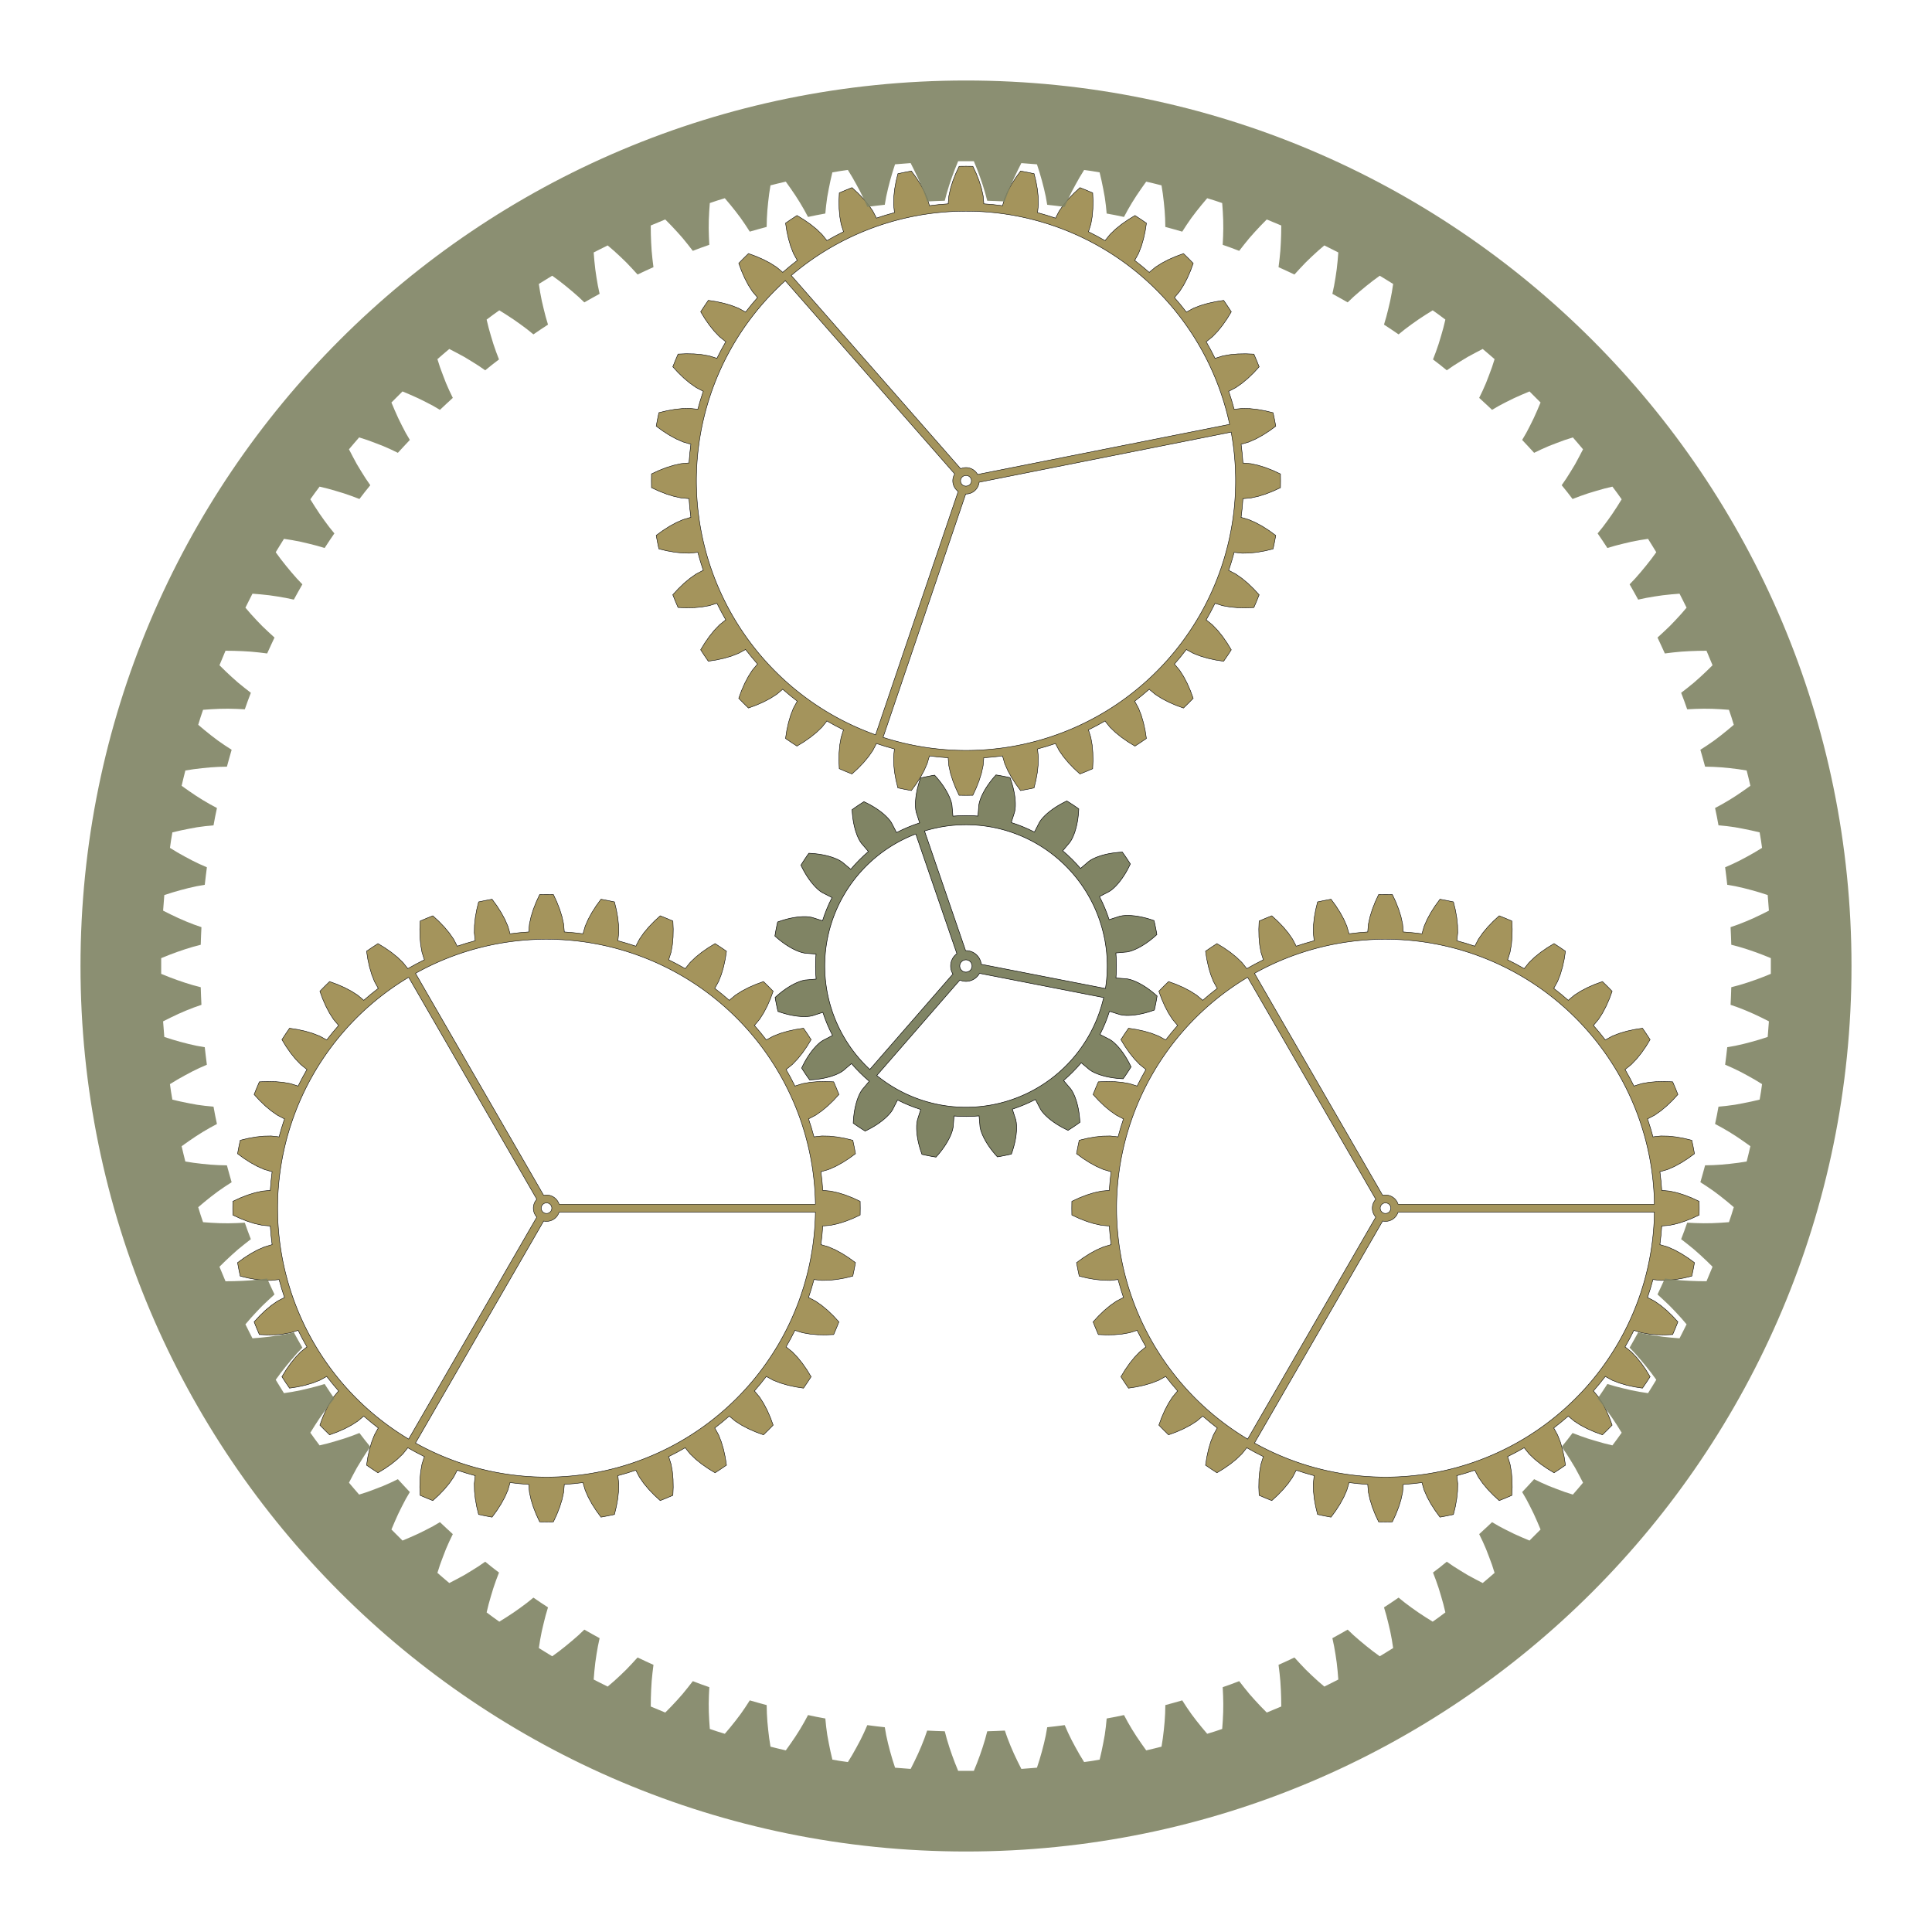 <?xml version="1.0"?>
<svg xmlns="http://www.w3.org/2000/svg" width="600" height="600" viewBox="0 0 600 600">
  <path d="M350.02 303.992l.887.186.879.283.872.35.865.407.858.457.85.503.842.547.834.59.823.629.814.668.802.706-.182 1.096-.203 1.092-.222 1.088-.243 1.084-1.01.352-1.005.314-1 .273-.993.233-.986.19-.977.147-.967.1-.955.052-.94-.003-.92-.068-.893-.161-3.294-1.04-.624 1.842-.7 1.815-.776 1.784-.848 1.75 3.076 1.572.749.511.703.599.672.657.643.707.618.75.593.79.569.828.545.863.52.897.496.929.471.959-.588.942-.605.932-.622.92-.64.909-1.067-.061-1.048-.096-1.029-.13-1.007-.165-.984-.202-.959-.238-.931-.277-.902-.318-.867-.362-.825-.415-.762-.49-2.646-2.222-1.282 1.463-1.341 1.409-1.399 1.351-1.454 1.292 2.24 2.63.497.759.42.822.37.864.324.9.284.929.245.957.209.983.172 1.005.138 1.028.103 1.048.068 1.066-.904.646-.915.629-.927.612-.939.595-.962-.465-.933-.489-.9-.514-.867-.538-.832-.562-.795-.588-.755-.612-.71-.639-.663-.667-.603-.699-.517-.745-1.594-3.065-1.744.862-1.779.788-1.81.713-1.837.638 1.064 3.287.168.89.074.921.011.94-.045.955-.093.967-.14.979-.183.987-.225.995-.266 1.002-.306 1.007-.345 1.012-1.083.25-1.086.232-1.091.21-1.094.19-.712-.797-.674-.809-.635-.819-.595-.829-.554-.838-.51-.847-.462-.854-.413-.863-.357-.869-.29-.877-.192-.886-.3-3.441-1.94.128-1.945.048-1.945-.034-1.942-.114-.275 3.443-.186.888-.283.879-.35.872-.407.865-.457.858-.503.85-.548.842-.589.834-.629.823-.668.814-.706.802-1.096-.182-1.092-.203-1.088-.223-1.084-.242-.353-1.01-.313-1.005-.273-1-.233-.993-.19-.986-.147-.977-.1-.967-.052-.955.003-.94.068-.92.161-.893 1.04-3.294-1.842-.624-1.815-.7-1.784-.776-1.75-.848-1.572 3.076-.511.749-.599.703-.657.672-.707.643-.75.618-.79.593-.828.569-.863.545-.897.52-.929.496-.959.471-.942-.588-.932-.605-.92-.622-.909-.64.061-1.067.096-1.048.13-1.029.165-1.007.201-.984.239-.959.277-.931.318-.902.362-.867.415-.825.49-.762 2.222-2.646-1.463-1.282-1.409-1.341-1.351-1.399-1.292-1.454-2.63 2.24-.759.497-.822.42-.864.37-.9.324-.929.284-.957.245-.983.209-1.005.172-1.028.138-1.048.103-1.066.068-.646-.904-.63-.915-.611-.928-.595-.938.465-.962.489-.933.514-.9.538-.867.562-.832.588-.795.612-.755.639-.71.667-.663.699-.603.745-.517 3.064-1.594-.861-1.744-.788-1.779-.713-1.81-.638-1.837-3.287 1.064-.89.168-.921.074-.94.011-.955-.044-.967-.094-.979-.14-.987-.183-.995-.225-1.002-.266-1.007-.306-1.012-.345-.25-1.082-.232-1.087-.21-1.09-.19-1.095.797-.712.809-.674.819-.635.829-.595.838-.554.847-.51.854-.462.863-.413.869-.356.877-.29.886-.193 3.441-.3-.128-1.94-.048-1.945.034-1.945.114-1.942-3.443-.275-.888-.186-.879-.283-.872-.35-.865-.407-.858-.457-.85-.503-.842-.547-.834-.59-.823-.629-.814-.668-.802-.706.182-1.096.203-1.092.222-1.088.243-1.084 1.01-.352 1.005-.314 1-.273.993-.233.986-.19.977-.147.967-.1.955-.052.94.003.92.068.893.162 3.294 1.04.624-1.843.7-1.815.776-1.784.848-1.75-3.076-1.572-.749-.511-.703-.598-.672-.658-.643-.706-.618-.75-.593-.791-.569-.828-.545-.863-.52-.897-.496-.928-.471-.96.588-.942.605-.932.622-.92.64-.908 1.067.06 1.048.096 1.029.13 1.007.165.984.202.959.238.931.277.902.318.867.363.825.415.762.49 2.646 2.222 1.282-1.464 1.341-1.408 1.399-1.352 1.454-1.292-2.24-2.63-.497-.759-.42-.822-.37-.864-.324-.9-.284-.929-.245-.957-.209-.982-.172-1.006-.138-1.028-.103-1.047-.068-1.067.904-.646.915-.629.927-.612.939-.595.962.465.933.489.9.514.867.538.832.563.795.587.755.612.71.639.663.667.603.699.517.745 1.594 3.065 1.744-.862 1.779-.788 1.81-.713 1.837-.638-1.064-3.286-.168-.891-.074-.921-.011-.94.045-.955.093-.967.14-.978.183-.988.225-.995.266-1.002.306-1.007.346-1.012 1.082-.25 1.086-.231 1.091-.21 1.094-.191.712.797.674.809.635.819.596.829.553.838.51.847.462.855.413.862.357.87.29.876.192.886.3 3.442 1.94-.129 1.945-.047 1.945.033 1.942.114.275-3.443.186-.888.284-.878.35-.873.406-.865.457-.858.503-.85.548-.842.589-.834.629-.823.668-.814.706-.802 1.096.182 1.092.203 1.088.223 1.084.242.353 1.01.313 1.005.273 1 .233.993.19.986.147.977.1.967.052.955-.003.94-.068.92-.161.893-1.04 3.294 1.842.624 1.815.7 1.784.776 1.75.848 1.572-3.076.511-.749.599-.703.657-.672.707-.643.75-.618.79-.593.828-.569.864-.544.896-.52.929-.497.96-.471.942.588.931.605.92.622.909.64-.061 1.067-.095 1.048-.13 1.029-.166 1.007-.201.984-.239.959-.277.931-.318.902-.362.867-.415.825-.49.762-2.222 2.646 1.463 1.282 1.409 1.341 1.351 1.399 1.293 1.454 2.629-2.24.759-.497.822-.42.864-.37.9-.324.93-.284.956-.245.983-.209 1.006-.172 1.027-.138 1.048-.103 1.066-.068.646.904.63.915.611.928.595.938-.464.962-.49.933-.513.9-.539.867-.562.832-.587.795-.613.755-.639.71-.666.663-.7.603-.744.517-3.065 1.594.861 1.744.788 1.779.714 1.81.637 1.837 3.287-1.064.89-.168.921-.074.94-.011.955.045.967.093.979.14.987.183.995.225 1.002.266 1.008.306 1.011.346.251 1.082.23 1.086.211 1.091.19 1.094-.797.712-.808.674-.82.635-.829.595-.838.554-.846.51-.855.462-.862.413-.87.357-.877.29-.886.192-3.441.3.128 1.94.048 1.945-.034 1.945-.114 1.942zm-45.83-1.717a4.768 4.768 0 01-6.098 2.094l-25.8 29.635a43.864 43.864 0 0070.462-24.204zm-8.256.216a4.768 4.768 0 011.235-6.328l-12.765-37.161a43.864 43.864 0 00-14.27 73.124zm3.94-7.258a4.768 4.768 0 014.863 4.234l38.565 7.526a43.864 43.864 0 00-56.192-48.92zm-.24 6.638a1.907 1.907 0 00.73-3.743 1.907 1.907 0 10-.73 3.743" fill="#808464" stroke="#000" stroke-width=".161">
    <animateTransform repeatCount="indefinite" dur="12" to="360,300,300" from="0,300,300" type="rotate" attributeName="transform"/>
  </path>
  <path d="M516.274 369.7l2.27.204 2.284.505 2.29.716 2.288.896 2.282 1.06.024 2.13-.024 2.13-2.282 1.06-2.289.896-2.29.716-2.284.505-2.269.203-.2-.013-.239 2.93-.338 2.918.2.027 2.186.642 2.142.941 2.106 1.149 2.07 1.325 2.031 1.486-.392 2.093-.439 2.083-2.445.595-2.42.433-2.385.255-2.34.05-2.264-.243-.195-.052-.805 2.826-.9 2.797.19.065 2.018 1.056 1.918 1.342 1.841 1.537 1.772 1.704 1.703 1.853-.794 1.976-.836 1.958-2.515.107-2.457-.048-2.39-.215-2.303-.408-2.175-.68-.18-.089-1.34 2.615-1.43 2.568.174.1 1.774 1.43 1.618 1.69 1.507 1.867 1.405 2.016 1.308 2.15-1.163 1.783-1.203 1.758-2.487-.386-2.4-.527-2.302-.677-2.18-.849-2-1.091-.16-.122-1.825 2.303-1.902 2.239.15.133 1.461 1.748 1.258 1.973 1.113 2.125.985 2.252.864 2.364-1.49 1.522-1.521 1.489-2.364-.864-2.252-.985-2.125-1.113-1.973-1.258-1.748-1.46-.133-.151-2.24 1.902-2.302 1.825.122.16 1.091 2 .85 2.18.676 2.301.527 2.401.386 2.487-1.757 1.203-1.784 1.163-2.15-1.309-2.016-1.405-1.867-1.506-1.69-1.618-1.43-1.774-.1-.174-2.568 1.43-2.615 1.34.089.18.68 2.175.408 2.304.215 2.389.048 2.457-.107 2.515-1.958.836-1.976.793-1.853-1.702-1.704-1.772-1.537-1.841-1.341-1.918-1.057-2.018-.065-.19-2.797.9-2.826.805.052.194.243 2.266-.05 2.339-.255 2.385-.433 2.42-.594 2.445-2.084.438-2.093.393-1.485-2.032-1.326-2.07-1.148-2.106-.942-2.142-.642-2.185-.027-.2-2.919.338-2.928.238.012.2-.203 2.27-.505 2.285-.716 2.29-.896 2.288-1.06 2.282-2.13.024-2.13-.024-1.06-2.282-.896-2.289-.715-2.29-.506-2.284-.203-2.27.013-.2-2.93-.238-2.918-.338-.027.2-.642 2.185-.941 2.142-1.149 2.106-1.325 2.07-1.486 2.032-2.093-.393-2.083-.438-.595-2.445-.433-2.42-.255-2.385-.05-2.34.243-2.265.052-.194-2.826-.805-2.797-.9-.065.19-1.056 2.018-1.341 1.918-1.538 1.841-1.704 1.772-1.853 1.702-1.976-.793-1.958-.836-.106-2.515.047-2.457.215-2.39.408-2.303.68-2.175.089-.18-2.615-1.34-2.567-1.43-.101.174-1.43 1.774-1.69 1.618-1.867 1.506-2.016 1.405-2.15 1.31-1.783-1.164-1.758-1.203.386-2.487.527-2.4.677-2.302.849-2.18 1.091-2 .123-.16-2.303-1.825-2.24-1.902-.133.15-1.748 1.461-1.973 1.258-2.125 1.113-2.252.985-2.364.864-1.522-1.49-1.489-1.521.864-2.364.985-2.252 1.113-2.125 1.258-1.973 1.46-1.748.152-.133-1.903-2.24-1.825-2.302-.16.122-2 1.091-2.18.85-2.301.676-2.401.527-2.487.386-1.202-1.758-1.164-1.783 1.309-2.15 1.405-2.016 1.506-1.867 1.619-1.69 1.773-1.43.174-.1-1.429-2.568-1.34-2.615-.181.089-2.175.68-2.303.408-2.39.215-2.457.048-2.515-.107-.836-1.958-.793-1.976 1.703-1.853 1.771-1.704 1.842-1.537 1.917-1.342 2.018-1.056.19-.065-.9-2.797-.805-2.826-.194.052-2.266.243-2.339-.05-2.385-.255-2.42-.433-2.445-.595-.438-2.083-.393-2.093 2.032-1.486 2.07-1.325 2.106-1.149 2.142-.94 2.186-.643.199-.027-.338-2.919-.238-2.929-.2.013-2.27-.203-2.284-.505-2.29-.716-2.289-.896-2.282-1.06-.023-2.13.023-2.13 2.282-1.06 2.289-.896 2.29-.716 2.284-.505 2.27-.203.2.013.238-2.93.338-2.918-.2-.027-2.185-.642-2.142-.941-2.106-1.149-2.07-1.325-2.032-1.486.393-2.093.438-2.083 2.445-.595 2.42-.433 2.385-.255 2.34-.05 2.265.243.194.052.805-2.826.9-2.797-.19-.065-2.018-1.056-1.917-1.342-1.842-1.537-1.771-1.704-1.703-1.853.793-1.976.836-1.958 2.515-.107 2.457.048 2.39.215 2.303.408 2.175.68.18.089 1.341-2.615 1.43-2.568-.175-.1-1.773-1.43-1.62-1.69-1.505-1.867-1.405-2.016-1.309-2.15 1.164-1.783 1.202-1.758 2.487.386 2.4.527 2.302.677 2.18.849 2 1.091.16.122 1.825-2.303 1.903-2.239-.151-.133-1.461-1.748-1.258-1.973-1.113-2.125-.985-2.252-.864-2.364 1.49-1.522 1.521-1.489 2.364.864 2.252.985 2.125 1.113 1.973 1.258 1.748 1.46.133.151 2.24-1.902 2.303-1.825-.123-.16-1.091-2-.85-2.18-.676-2.301-.527-2.401-.386-2.487 1.758-1.203 1.783-1.163 2.15 1.309 2.016 1.405 1.868 1.506 1.689 1.618 1.43 1.774.1.174 2.568-1.43 2.615-1.34-.089-.18-.68-2.175-.408-2.304-.215-2.389-.047-2.457.106-2.515 1.958-.836 1.976-.793 1.853 1.702 1.704 1.772 1.538 1.841 1.34 1.918 1.057 2.018.065.19 2.797-.9 2.826-.805-.052-.194-.243-2.266.05-2.339.255-2.385.433-2.42.595-2.445 2.083-.438 2.093-.393 1.486 2.032 1.325 2.07 1.149 2.106.94 2.142.643 2.185.027.2 2.919-.338 2.929-.238-.013-.2.203-2.27.506-2.285.715-2.29.896-2.288 1.06-2.282 2.13-.024 2.13.024 1.06 2.282.896 2.289.716 2.29.505 2.284.203 2.27-.012.2 2.928.238 2.92.338.026-.2.642-2.185.942-2.142 1.148-2.106 1.326-2.07 1.485-2.032 2.093.393 2.084.438.594 2.445.433 2.42.255 2.385.05 2.34-.243 2.265-.052.194 2.826.805 2.797.9.065-.19 1.057-2.018 1.34-1.918 1.538-1.841 1.704-1.772 1.853-1.702 1.976.793 1.958.836.107 2.515-.048 2.457-.215 2.39-.408 2.303-.68 2.175-.089.18 2.615 1.34 2.568 1.43.1-.174 1.43-1.774 1.69-1.618 1.867-1.506 2.016-1.405 2.15-1.31 1.784 1.164 1.757 1.203-.386 2.487-.527 2.4-.677 2.302-.849 2.18-1.091 2-.122.16 2.303 1.825 2.239 1.902.133-.15 1.748-1.461 1.973-1.258 2.125-1.113 2.252-.985 2.364-.864 1.522 1.49 1.489 1.521-.864 2.364-.985 2.252-1.113 2.125-1.258 1.973-1.46 1.748-.151.133 1.902 2.24 1.825 2.302.16-.122 2-1.091 2.18-.85 2.302-.676 2.4-.527 2.487-.386 1.203 1.758 1.163 1.783-1.308 2.15-1.405 2.016-1.507 1.867-1.618 1.69-1.774 1.43-.174.1 1.43 2.568 1.34 2.615.18-.089 2.175-.68 2.304-.408 2.389-.215 2.457-.048 2.515.107.836 1.958.794 1.976-1.703 1.853-1.772 1.704-1.841 1.537-1.918 1.342-2.018 1.056-.19.065.9 2.797.805 2.826.195-.052 2.265-.243 2.34.05 2.384.255 2.42.433 2.445.595.439 2.083.392 2.093-2.032 1.486-2.07 1.325-2.105 1.149-2.142.94-2.186.643-.2.027.338 2.919.238 2.929zm-82.088 6.74a4.094 4.094 0 01-4.794 2.767l-39.799 68.934a83.512 83.512 0 00124.191-71.702zm-6.921 1.539a4.094 4.094 0 010-5.536l-39.8-68.934a83.512 83.512 0 000 143.404zm2.127-6.764a4.094 4.094 0 014.794 2.768h79.598a83.512 83.512 0 00-124.19-71.702zm.889 5.633a1.637 1.637 0 000-3.274 1.637 1.637 0 100 3.274" fill="#a4945c" stroke="#000" stroke-width=".139">
    <animateTransform attributeName="transform" type="rotate" from="360,430.51,375" to="0,430.51,375" dur="24" repeatCount="indefinite"/>
  </path>
  <path d="M255.72 369.7l2.27.204 2.285.505 2.29.716 2.288.896 2.282 1.06.024 2.13-.024 2.13-2.282 1.06-2.289.896-2.29.716-2.284.505-2.269.203-.2-.013-.239 2.93-.338 2.918.2.027 2.186.642 2.142.941 2.106 1.149 2.07 1.325 2.031 1.486-.392 2.093-.439 2.083-2.445.595-2.42.433-2.385.255-2.34.05-2.264-.243-.195-.052-.805 2.826-.9 2.797.19.065 2.018 1.056 1.918 1.342 1.841 1.537 1.772 1.704 1.703 1.853-.794 1.976-.836 1.958-2.515.107-2.457-.048-2.39-.215-2.303-.408-2.175-.68-.18-.089-1.34 2.615-1.43 2.568.174.1 1.774 1.43 1.618 1.69 1.507 1.867 1.405 2.016 1.308 2.15-1.163 1.783-1.203 1.758-2.487-.386-2.4-.527-2.302-.677-2.18-.849-2-1.091-.16-.122-1.825 2.303-1.902 2.239.15.133 1.461 1.748 1.258 1.973 1.113 2.125.985 2.252.864 2.364-1.49 1.522-1.521 1.489-2.364-.864-2.252-.985-2.125-1.113-1.973-1.258-1.748-1.46-.133-.151-2.24 1.902-2.302 1.825.122.16 1.091 2 .85 2.18.676 2.301.527 2.401.386 2.487-1.757 1.203-1.784 1.163-2.15-1.309-2.016-1.405-1.867-1.506-1.69-1.618-1.43-1.774-.1-.174-2.568 1.43-2.615 1.34.089.18.68 2.175.408 2.304.215 2.389.048 2.457-.107 2.515-1.958.836-1.976.793-1.853-1.702-1.704-1.772-1.537-1.841-1.341-1.918-1.057-2.018-.065-.19-2.797.9-2.826.805.052.194.243 2.266-.05 2.339-.255 2.385-.433 2.42-.594 2.445-2.084.438-2.093.393-1.485-2.032-1.326-2.07-1.148-2.106-.942-2.142-.642-2.185-.027-.2-2.919.338-2.928.238.012.2-.203 2.27-.505 2.285-.716 2.29-.896 2.288-1.06 2.282-2.13.024-2.13-.024-1.06-2.282-.896-2.289-.715-2.29-.506-2.284-.203-2.27.013-.2-2.93-.238-2.918-.338-.027.2-.642 2.185-.941 2.142-1.149 2.106-1.325 2.07-1.486 2.032-2.093-.393-2.083-.438-.595-2.445-.433-2.42-.255-2.385-.05-2.34.243-2.265.052-.194-2.826-.805-2.797-.9-.065.19-1.056 2.018-1.341 1.918-1.538 1.841-1.704 1.772-1.853 1.702-1.976-.793-1.958-.836-.106-2.515.047-2.457.215-2.39.408-2.303.68-2.175.089-.18-2.615-1.34-2.567-1.43-.101.174-1.43 1.774-1.69 1.618-1.867 1.506-2.016 1.405-2.15 1.31-1.783-1.164-1.758-1.203.386-2.487.527-2.4.677-2.302.849-2.18 1.091-2 .123-.16-2.303-1.825-2.24-1.902-.133.15-1.748 1.461-1.973 1.258-2.125 1.113-2.252.985-2.364.864-1.522-1.49-1.489-1.521.864-2.364.985-2.252 1.113-2.125 1.258-1.973 1.46-1.748.152-.133-1.903-2.24-1.825-2.302-.16.122-2 1.091-2.18.85-2.301.676-2.401.527-2.487.386-1.202-1.758-1.164-1.783 1.309-2.15 1.405-2.016 1.506-1.867 1.619-1.69 1.773-1.43.174-.1-1.429-2.568-1.34-2.615-.181.089-2.175.68-2.303.408-2.39.215-2.457.048-2.515-.107-.836-1.958-.793-1.976 1.703-1.853 1.771-1.704 1.842-1.537 1.917-1.342 2.018-1.056.19-.065-.9-2.797-.805-2.826-.194.052-2.266.243-2.339-.05-2.385-.255-2.42-.433-2.445-.595-.438-2.083-.393-2.093 2.032-1.486 2.07-1.325 2.106-1.149 2.142-.94 2.186-.643.199-.027-.338-2.919-.238-2.929-.2.013-2.27-.203-2.284-.505-2.29-.716-2.289-.896-2.282-1.06-.023-2.13.023-2.13 2.282-1.06 2.289-.896 2.29-.716 2.284-.505 2.27-.203.2.013.238-2.93.338-2.918-.2-.027-2.185-.642-2.142-.941-2.106-1.149-2.07-1.325-2.032-1.486.393-2.093.438-2.083 2.445-.595 2.42-.433 2.385-.255 2.34-.05 2.265.243.194.052.805-2.826.9-2.797-.19-.065-2.018-1.056-1.917-1.342-1.842-1.537-1.771-1.704-1.703-1.853.793-1.976.836-1.958 2.515-.107 2.457.048 2.39.215 2.303.408 2.175.68.18.089 1.341-2.615 1.43-2.568-.175-.1-1.773-1.43-1.62-1.69-1.505-1.867-1.405-2.016-1.309-2.15 1.164-1.783 1.202-1.758 2.487.386 2.4.527 2.302.677 2.18.849 2 1.091.16.122 1.825-2.303 1.903-2.239-.151-.133-1.461-1.748-1.258-1.973-1.113-2.125-.985-2.252-.864-2.364 1.49-1.522 1.521-1.489 2.364.864 2.252.985 2.125 1.113 1.973 1.258 1.748 1.46.133.151 2.24-1.902 2.303-1.825-.123-.16-1.091-2-.85-2.18-.676-2.301-.527-2.401-.386-2.487 1.758-1.203 1.783-1.163 2.15 1.309 2.016 1.405 1.868 1.506 1.689 1.618 1.43 1.774.1.174 2.568-1.43 2.615-1.34-.089-.18-.68-2.175-.408-2.304-.215-2.389-.047-2.457.106-2.515 1.958-.836 1.976-.793 1.853 1.702 1.704 1.772 1.538 1.841 1.34 1.918 1.057 2.018.065.19 2.797-.9 2.826-.805-.052-.194-.243-2.266.05-2.339.255-2.385.433-2.42.595-2.445 2.083-.438 2.093-.393 1.486 2.032 1.325 2.07 1.149 2.106.94 2.142.643 2.185.027.2 2.919-.338 2.929-.238-.013-.2.203-2.27.506-2.285.715-2.29.896-2.288 1.06-2.282 2.13-.024 2.13.024 1.06 2.282.896 2.289.716 2.29.505 2.284.203 2.27-.012.2 2.928.238 2.92.338.026-.2.642-2.185.942-2.142 1.148-2.106 1.326-2.07 1.485-2.032 2.093.393 2.084.438.594 2.445.433 2.42.255 2.385.05 2.34-.243 2.265-.052.194 2.826.805 2.797.9.065-.19 1.057-2.018 1.34-1.918 1.538-1.841 1.704-1.772 1.853-1.702 1.976.793 1.958.836.107 2.515-.048 2.457-.215 2.39-.408 2.303-.68 2.175-.089.18 2.615 1.34 2.568 1.43.1-.174 1.43-1.774 1.69-1.618 1.867-1.506 2.016-1.405 2.15-1.31 1.784 1.164 1.757 1.203-.386 2.487-.527 2.4-.677 2.302-.849 2.18-1.091 2-.122.16 2.303 1.825 2.239 1.902.133-.15 1.748-1.461 1.973-1.258 2.125-1.113 2.252-.985 2.364-.864 1.522 1.49 1.489 1.521-.864 2.364-.985 2.252-1.113 2.125-1.258 1.973-1.46 1.748-.151.133 1.902 2.24 1.825 2.302.16-.122 2-1.091 2.18-.85 2.302-.676 2.4-.527 2.487-.386 1.203 1.758 1.163 1.783-1.308 2.15-1.405 2.016-1.507 1.867-1.618 1.69-1.774 1.43-.174.1 1.43 2.568 1.34 2.615.18-.089 2.175-.68 2.304-.408 2.389-.215 2.457-.048 2.515.107.836 1.958.794 1.976-1.703 1.853-1.772 1.704-1.841 1.537-1.918 1.342-2.018 1.056-.19.065.9 2.797.805 2.826.195-.052 2.265-.243 2.34.05 2.384.255 2.42.433 2.445.595.439 2.083.392 2.093-2.032 1.486-2.07 1.325-2.105 1.149-2.142.94-2.186.643-.2.027.338 2.919.238 2.929zm-82.087 6.74a4.094 4.094 0 01-4.794 2.767l-39.799 68.934a83.512 83.512 0 00124.191-71.702zm-6.921 1.539a4.094 4.094 0 010-5.536l-39.8-68.934a83.512 83.512 0 000 143.404zm2.127-6.764a4.094 4.094 0 014.794 2.768h79.598a83.512 83.512 0 00-124.19-71.702zm.889 5.633a1.637 1.637 0 000-3.274 1.637 1.637 0 100 3.274" fill="#a4945c" stroke="#000" stroke-width=".139">
    <animateTransform attributeName="transform" type="rotate" from="360,169.80,375" to="0,169.80,375" dur="24" repeatCount="indefinite"/>
  </path>
  <path d="M383.484 127.084l2.271-.244 2.345.05 2.392.256 2.426.434 2.451.597.44 2.089.393 2.098-2.037 1.49-2.075 1.328-2.112 1.151-2.148.944-2.191.644-.2.026.338 2.927.239 2.937.201-.013 2.275.204 2.29.507 2.296.717 2.295.899 2.288 1.063.023 2.135-.023 2.135-2.289 1.063-2.295.898-2.295.718-2.29.506-2.276.204-.201-.013-.239 2.937-.339 2.926.2.027 2.191.644 2.148.944 2.111 1.152 2.075 1.329 2.037 1.49-.393 2.098-.44 2.089-2.452.596-2.426.433-2.391.256-2.345.05-2.272-.244-.194-.052-.808 2.834-.903 2.804.19.065 2.025 1.06 1.922 1.344 1.846 1.541 1.776 1.709 1.707 1.858-.796 1.981-.838 1.963-2.521.107-2.464-.049-2.396-.215-2.31-.409-2.18-.682-.18-.09-1.345 2.622-1.433 2.574.174.101 1.779 1.434 1.623 1.694 1.51 1.872 1.408 2.022 1.312 2.156-1.167 1.788-1.205 1.761-2.494-.387-2.407-.528-2.307-.679-2.186-.851-2.005-1.095-.16-.122-1.83 2.309-1.908 2.245.151.133 1.465 1.753 1.261 1.978 1.116 2.13.987 2.258.866 2.37-1.493 1.526-1.526 1.493-2.37-.866-2.258-.988-2.13-1.116-1.978-1.261-1.753-1.465-.133-.151-2.246 1.907-2.309 1.83.123.16 1.094 2.005.851 2.186.679 2.308.527 2.407.387 2.493-1.762 1.205-1.788 1.167-2.155-1.312-2.022-1.41-1.872-1.51-1.694-1.622-1.433-1.779-.101-.174-2.574 1.432-2.622 1.344.089.181.682 2.18.408 2.31.215 2.396.048 2.464-.107 2.52-1.963.84-1.981.794-1.858-1.707-1.708-1.776-1.541-1.847-1.345-1.922-1.059-2.024-.065-.19-2.804.902-2.834.807.052.195.244 2.271-.05 2.345-.256 2.392-.434 2.425-.597 2.452-2.089.44-2.098.393-1.49-2.037-1.328-2.076-1.152-2.111-.943-2.148-.644-2.191-.027-.2-2.926.338-2.937.239.013.2-.204 2.276-.507 2.29-.717 2.296-.9 2.294-1.063 2.289-2.134.023-2.135-.023-1.063-2.289-.898-2.295-.718-2.295-.506-2.29-.204-2.276.013-.201-2.937-.239-2.926-.339-.027.2-.644 2.191-.944 2.148-1.152 2.111-1.329 2.075-1.49 2.037-2.098-.393-2.089-.44-.596-2.452-.433-2.426-.256-2.391-.05-2.345.244-2.272.052-.194-2.834-.807-2.804-.904-.065.19-1.06 2.025-1.344 1.922-1.541 1.846-1.709 1.776-1.858 1.707-1.981-.796-1.963-.838-.107-2.521.048-2.464.216-2.396.409-2.31.682-2.18.09-.18-2.622-1.345-2.574-1.433-.102.174-1.433 1.779-1.694 1.623-1.872 1.51-2.022 1.408-2.156 1.312-1.788-1.167-1.762-1.205.388-2.494.528-2.407.679-2.307.851-2.186 1.095-2.005.122-.16-2.309-1.83-2.245-1.908-.133.151-1.753 1.465-1.978 1.261-2.13 1.116-2.258.987-2.37.866-1.526-1.493-1.493-1.526.866-2.37.988-2.258 1.116-2.13 1.261-1.978 1.465-1.753.151-.133-1.907-2.246-1.83-2.309-.16.123-2.005 1.094-2.186.851-2.308.679-2.407.527-2.493.387-1.206-1.762-1.166-1.788 1.312-2.155 1.41-2.022 1.51-1.872 1.622-1.693 1.779-1.434.174-.101-1.433-2.574-1.344-2.622-.18.089-2.18.682-2.31.408-2.396.215-2.464.048-2.52-.107-.84-1.963-.794-1.981 1.707-1.858 1.776-1.708 1.847-1.541 1.922-1.345 2.024-1.059.19-.065-.902-2.804-.807-2.834-.195.052-2.271.244-2.345-.05-2.392-.256-2.426-.434-2.451-.597-.44-2.089-.393-2.098 2.037-1.49 2.076-1.328 2.111-1.152 2.148-.943 2.191-.644.2-.027-.338-2.926-.239-2.937-.201.013-2.275-.204-2.29-.507-2.296-.717-2.295-.9-2.288-1.063-.023-2.134.023-2.135 2.289-1.063 2.295-.898 2.295-.718 2.29-.506 2.276-.204.2.013.24-2.937.339-2.926-.2-.027-2.192-.644-2.147-.944-2.111-1.152-2.076-1.329-2.036-1.49.393-2.098.44-2.089 2.452-.596 2.426-.433 2.391-.256 2.345-.05 2.272.244.194.052.807-2.834.904-2.804-.19-.065-2.025-1.06-1.922-1.344-1.846-1.541-1.776-1.709-1.707-1.858.796-1.981.838-1.963 2.521-.107 2.464.048 2.395.216 2.31.409 2.18.682.181.089 1.345-2.622 1.433-2.574-.175-.1-1.778-1.434-1.623-1.694-1.51-1.872-1.408-2.022-1.312-2.156 1.167-1.788 1.205-1.762 2.494.388 2.407.528 2.307.679 2.186.851 2.005 1.095.16.122 1.83-2.309 1.908-2.245-.152-.133-1.464-1.753-1.261-1.978-1.116-2.13-.987-2.259-.866-2.37 1.493-1.526 1.526-1.492 2.37.866 2.258.987 2.13 1.116 1.978 1.262 1.753 1.465.133.151 2.246-1.908 2.309-1.83-.123-.16-1.094-2.004-.851-2.186-.679-2.308-.527-2.407-.387-2.493 1.762-1.206 1.788-1.166 2.155 1.312 2.022 1.409 1.872 1.51 1.693 1.623 1.434 1.779.101.174 2.574-1.433 2.622-1.344-.089-.18-.682-2.18-.408-2.31-.216-2.396-.047-2.464.106-2.521 1.964-.838 1.981-.796 1.858 1.708 1.708 1.776 1.541 1.847 1.345 1.922 1.059 2.024.065.19 2.804-.902 2.834-.807-.052-.195-.244-2.271.05-2.345.256-2.392.434-2.426.597-2.451 2.089-.44 2.098-.393 1.49 2.037 1.328 2.075 1.151 2.112.944 2.148.644 2.191.026.2 2.927-.339 2.937-.238-.013-.201.204-2.275.507-2.29.717-2.296.899-2.295 1.063-2.288 2.135-.023 2.135.023 1.063 2.289.898 2.295.718 2.295.506 2.29.204 2.276-.013.2 2.937.24 2.926.339.027-.2.644-2.192.944-2.147 1.152-2.111 1.329-2.076 1.49-2.036 2.098.393 2.089.44.596 2.452.433 2.426.256 2.391.05 2.345-.244 2.271-.052.195 2.833.807 2.805.904.065-.19 1.059-2.025 1.345-1.922 1.541-1.846 1.709-1.776 1.858-1.707 1.98.795 1.964.84.107 2.52-.049 2.464-.215 2.395-.409 2.31-.682 2.18-.09.181 2.622 1.345 2.574 1.433.101-.175 1.434-1.778 1.694-1.623 1.872-1.51 2.022-1.408 2.156-1.312 1.787 1.167 1.762 1.205-.387 2.494-.528 2.407-.679 2.307-.851 2.186-1.095 2.005-.122.16 2.308 1.83 2.245 1.908.134-.152 1.753-1.464 1.978-1.261 2.13-1.116 2.258-.987 2.37-.866 1.526 1.493 1.493 1.526-.866 2.37-.988 2.258-1.116 2.13-1.261 1.978-1.465 1.753-.151.133 1.907 2.246 1.83 2.309.16-.123 2.005-1.094 2.186-.851 2.307-.679 2.408-.527 2.493-.387 1.205 1.762 1.167 1.788-1.312 2.155-1.41 2.022-1.51 1.872-1.623 1.693-1.778 1.434-.174.1 1.432 2.575 1.344 2.622.181-.089 2.18-.682 2.31-.408 2.396-.216 2.464-.047 2.52.106.839 1.964.795 1.981-1.707 1.858-1.776 1.708-1.847 1.541-1.922 1.345-2.024 1.059-.19.065.902 2.804.807 2.834zM304.08 149.76a4.104 4.104 0 01-4.173 3.659l-25.658 75.568a83.73 83.73 0 00108.104-94.79zm-6.505 2.867a4.104 4.104 0 01-1.082-5.443l-52.614-60.005a83.73 83.73 0 0028.038 141.016zm.77-7.067a4.104 4.104 0 015.255 1.784l78.273-15.563A83.73 83.73 0 00245.73 85.556zm1.975 5.366a1.642 1.642 0 10-.64-3.22 1.642 1.642 0 10.64 3.22" fill="#a4945c" stroke="#000" stroke-width=".139">
    <animateTransform repeatCount="indefinite" dur="24" to="0,300,149.23" from="360,300,149.23" type="rotate" attributeName="transform"/>
  </path>
  <path d="M300 25C148.122 25 25 148.122 25 300s123.122 275 275 275 275-123.122 275-275S451.878 25 300 25zm-2.438 25.062h4.876l1 2.47.906 2.437.844 2.468.75 2.438.656 2.469 2.75.093 2.719.125.843-2.406.938-2.375 1.031-2.375L316 53.031l1.188-2.375 2.437.188 2.406.187.813 2.531.719 2.5.656 2.532.562 2.5.438 2.5 2.719.312 2.718.344 1.031-2.344 1.125-2.312 1.22-2.282 1.28-2.28 1.375-2.25 2.407.343 2.406.406.594 2.563.531 2.593.469 2.532.344 2.562.25 2.531 2.687.5 2.688.563 1.218-2.25 1.281-2.188 1.407-2.218 1.469-2.157 1.53-2.156 2.376.563 2.375.593.406 2.594.313 2.594.25 2.594.156 2.562.062 2.563 2.625.718 2.625.75 1.375-2.125L370 67.687l1.563-2.062 1.656-2.063 1.687-2 2.344.72 2.313.78.187 2.625.125 2.625.031 2.594-.062 2.563-.125 2.562 2.562.906 2.563.97 1.562-2 1.625-2 1.719-1.938 1.781-1.907 1.875-1.906 2.25.938 2.25.937-.031 2.656-.094 2.594-.156 2.594-.25 2.562-.312 2.532 2.468 1.125L402 85.25l1.719-1.875L405.5 81.5l1.844-1.781 1.937-1.782 2-1.718 2.188 1.093 2.156 1.094-.219 2.656-.281 2.594-.375 2.563-.437 2.53-.532 2.5 2.375 1.313 2.375 1.344 1.844-1.75 1.938-1.687 2-1.657 2.062-1.625 2.125-1.562 2.094 1.281 2.062 1.281-.406 2.594-.5 2.594-.594 2.531-.625 2.469-.718 2.437 2.28 1.5 2.25 1.532 1.97-1.594 2.062-1.531 2.125-1.5 2.188-1.438 2.25-1.406 1.968 1.406 1.969 1.469-.625 2.562-.719 2.532-.75 2.468-.843 2.438-.907 2.375 2.157 1.656 2.125 1.719 2.093-1.438 2.188-1.375 2.219-1.343 2.312-1.25 2.344-1.22 1.844 1.563 1.843 1.594-.812 2.531-.906 2.438-.938 2.437-1.031 2.344-1.094 2.281 2 1.844 2 1.875 2.188-1.281 2.28-1.188 2.345-1.156 2.375-1.062 2.437-1.032 1.719 1.72 1.719 1.718-1.032 2.437-1.062 2.375-1.156 2.344-1.188 2.281-1.281 2.188 1.875 2 1.844 2 2.28-1.094 2.345-1.031 2.437-.938 2.438-.906 2.53-.812 1.595 1.843 1.562 1.844-1.219 2.344-1.25 2.312-1.343 2.22-1.375 2.187-1.438 2.093 1.719 2.125 1.656 2.157 2.375-.907 2.438-.843 2.468-.75 2.532-.72 2.562-.624 1.469 1.969 1.406 1.968-1.406 2.25-1.438 2.188-1.5 2.125-1.531 2.062-1.594 1.97 1.532 2.25 1.5 2.28 2.437-.718 2.469-.625 2.531-.594 2.594-.5 2.594-.406 1.28 2.062 1.282 2.094-1.562 2.125-1.625 2.062-1.657 2-1.687 1.938-1.75 1.844 1.344 2.375 1.312 2.375 2.5-.532 2.531-.437 2.563-.375 2.594-.281 2.656-.22 1.094 2.157 1.093 2.188-1.718 2-1.782 1.937-1.78 1.844-1.876 1.781L514.75 198l1.156 2.469 1.125 2.468 2.532-.312 2.562-.25 2.594-.156 2.594-.094 2.656-.031.937 2.25.938 2.25-1.906 1.875-1.907 1.781-1.937 1.719-2 1.625-2 1.562.969 2.563.906 2.562 2.562-.125 2.563-.062 2.594.031 2.625.125 2.625.187.78 2.313.72 2.344-2 1.687-2.063 1.656-2.062 1.563-2.125 1.469-2.125 1.375.75 2.625.718 2.625 2.563.062 2.562.156 2.594.25 2.594.313 2.594.406.593 2.375.563 2.375-2.156 1.531-2.157 1.47-2.218 1.405-2.188 1.282-2.25 1.218.563 2.688.5 2.687 2.53.25 2.563.344 2.532.469 2.593.531 2.563.594.406 2.406.344 2.406-2.25 1.375-2.281 1.282-2.282 1.218-2.312 1.125-2.344 1.032.344 2.718.312 2.72 2.5.437 2.5.562 2.532.656 2.5.72 2.53.812.188 2.406.188 2.437-2.375 1.188-2.375 1.125-2.375 1.031-2.375.938-2.406.843.125 2.72.093 2.75 2.469.655 2.438.75 2.468.844 2.438.906 2.468 1v4.875l-2.468 1-2.438.907-2.468.843-2.438.75-2.469.657-.093 2.75-.125 2.718 2.406.844 2.375.938 2.375 1.031 2.375 1.125 2.375 1.187-.188 2.438-.187 2.406-2.531.813-2.5.718-2.532.657-2.5.562-2.5.438-.312 2.718-.344 2.72 2.344 1.03 2.312 1.125 2.282 1.22 2.28 1.28 2.25 1.375-.343 2.407-.406 2.406-2.563.594-2.593.531-2.532.469-2.562.343-2.531.25-.5 2.688-.563 2.687 2.25 1.22 2.188 1.28 2.218 1.407 2.157 1.468 2.156 1.532-.563 2.375-.593 2.375-2.594.406-2.594.312-2.594.25-2.562.157-2.563.062-.718 2.625-.75 2.625 2.125 1.375 2.125 1.469 2.062 1.562 2.063 1.657 2 1.687-.72 2.344-.78 2.312-2.625.188-2.625.125-2.594.031-2.563-.062-2.562-.125-.906 2.562-.97 2.563 2 1.562 2 1.625 1.938 1.719 1.907 1.781 1.906 1.875-.938 2.25-.937 2.25-2.656-.031-2.594-.094-2.594-.156-2.562-.25-2.532-.312-1.125 2.468L514.75 402l1.875 1.719 1.875 1.781 1.781 1.844 1.782 1.937 1.718 2-1.093 2.188-1.094 2.156-2.656-.219-2.594-.281-2.563-.375-2.53-.437-2.5-.532-1.313 2.375-1.344 2.375 1.75 1.844 1.687 1.938 1.657 2 1.625 2.062 1.562 2.125-1.281 2.094-1.281 2.062-2.594-.406-2.594-.5-2.531-.594-2.469-.625-2.437-.718-1.5 2.28-1.532 2.25 1.594 1.97 1.531 2.062 1.5 2.125 1.438 2.188 1.406 2.25-1.406 1.968-1.469 1.969-2.562-.625-2.532-.719-2.468-.75-2.438-.843-2.375-.907-1.656 2.157-1.719 2.125 1.438 2.093 1.375 2.188 1.343 2.219 1.25 2.312 1.219 2.344-1.562 1.844-1.594 1.843-2.531-.812-2.438-.906-2.437-.938-2.344-1.031-2.281-1.094-1.844 2-1.875 2 1.281 2.188 1.188 2.28 1.156 2.345 1.062 2.375 1.032 2.437-1.72 1.719-1.718 1.719-2.437-1.032-2.375-1.062-2.344-1.156-2.281-1.188-2.188-1.281-2 1.875-2 1.844 1.094 2.28 1.031 2.345.938 2.437.906 2.438.812 2.53-1.843 1.595-1.844 1.562-2.344-1.219-2.312-1.25-2.22-1.343-2.187-1.375-2.093-1.438-2.125 1.719-2.157 1.656.907 2.375.843 2.438.75 2.468.719 2.532.625 2.562-1.969 1.469-1.968 1.406-2.25-1.406-2.188-1.438-2.125-1.5-2.062-1.531-1.97-1.594-2.25 1.532-2.28 1.5.718 2.437.625 2.469.594 2.531.5 2.594.406 2.594-2.062 1.28-2.094 1.282-2.125-1.562-2.062-1.625-2-1.657-1.938-1.687-1.844-1.75-2.375 1.344-2.375 1.312.532 2.5.437 2.531.375 2.563.281 2.594.219 2.656-2.156 1.094-2.188 1.093-2-1.718-1.937-1.782-1.844-1.781-1.781-1.875L402 514.75l-2.469 1.156-2.468 1.125.312 2.532.25 2.562.156 2.594.094 2.594.031 2.656-2.25.937-2.25.938-1.875-1.906-1.781-1.907-1.719-1.937-1.625-2-1.562-2-2.563.969-2.562.906.125 2.562.062 2.563-.031 2.594-.125 2.625-.188 2.625-2.312.78-2.344.72-1.687-2-1.656-2.063-1.563-2.062-1.469-2.125-1.375-2.125-2.625.75-2.625.718-.062 2.563-.156 2.562-.25 2.594-.313 2.594-.406 2.594-2.375.593-2.375.563-1.531-2.156-1.47-2.157-1.406-2.218-1.28-2.188-1.22-2.25-2.687.563-2.688.5-.25 2.53-.343 2.563-.469 2.532-.531 2.593-.594 2.563-2.406.406-2.406.344-1.375-2.25-1.282-2.281-1.219-2.282-1.125-2.312-1.03-2.344-2.72.344-2.718.312-.438 2.5-.562 2.5-.656 2.532-.72 2.5-.812 2.53-2.406.188-2.438.188-1.187-2.375-1.125-2.375-1.031-2.375-.938-2.375-.844-2.406-2.718.125-2.75.093-.656 2.469-.75 2.437-.844 2.47-.906 2.437-1 2.469h-4.876l-1-2.47-.906-2.437-.844-2.469-.75-2.437-.656-2.469-2.75-.093-2.719-.125-.843 2.406-.938 2.375-1.031 2.375-1.125 2.375-1.188 2.375-2.437-.188-2.406-.187-.813-2.531-.719-2.5-.656-2.532-.562-2.5-.438-2.5-2.719-.312-2.718-.344-1.031 2.344-1.125 2.312-1.22 2.282-1.28 2.28-1.375 2.25-2.407-.343-2.406-.406-.594-2.563-.531-2.593-.469-2.532-.344-2.562-.25-2.531-2.687-.5-2.688-.563-1.218 2.25-1.281 2.188-1.407 2.218-1.469 2.157-1.53 2.156-2.376-.563-2.375-.593-.406-2.594-.313-2.594-.25-2.594-.156-2.562-.062-2.563-2.625-.718-2.625-.75-1.375 2.125-1.469 2.125-1.563 2.062-1.656 2.063-1.687 2-2.344-.72-2.313-.78-.187-2.625-.125-2.625-.031-2.594.062-2.563.125-2.562-2.562-.906-2.563-.97-1.562 2-1.625 2-1.719 1.938-1.781 1.907-1.875 1.906-2.25-.938-2.25-.937.031-2.656.094-2.594.156-2.594.25-2.562.312-2.532-2.468-1.125L198 514.75l-1.719 1.875-1.781 1.875-1.844 1.781-1.937 1.782-2 1.718-2.188-1.093-2.156-1.094.219-2.656.281-2.594.375-2.563.437-2.531.532-2.5-2.375-1.312-2.375-1.344-1.844 1.75-1.938 1.687-2 1.657-2.062 1.625-2.125 1.562-2.094-1.281-2.062-1.281.406-2.594.5-2.594.594-2.531.625-2.469.718-2.437-2.28-1.5-2.25-1.532-1.97 1.594-2.062 1.531-2.125 1.5-2.188 1.438-2.25 1.406-1.968-1.406-1.969-1.469.625-2.562.719-2.532.75-2.468.843-2.438.907-2.375-2.157-1.656-2.125-1.719-2.093 1.438-2.188 1.375-2.219 1.343-2.312 1.25-2.344 1.219-1.844-1.562-1.843-1.594.812-2.531.906-2.438.938-2.437 1.031-2.344 1.094-2.281-2-1.844-2-1.875-2.188 1.281-2.28 1.188-2.345 1.156-2.375 1.062-2.437 1.032-1.719-1.72-1.719-1.718 1.032-2.437 1.062-2.375 1.156-2.344 1.188-2.281 1.281-2.188-1.875-2-1.844-2-2.28 1.094-2.345 1.031-2.437.938-2.438.906-2.53.812-1.595-1.843-1.562-1.844 1.219-2.344 1.25-2.312 1.343-2.22 1.375-2.187 1.438-2.093-1.719-2.125-1.656-2.157-2.375.907-2.438.843-2.468.75-2.532.719-2.562.625-1.469-1.969-1.406-1.968 1.406-2.25 1.438-2.188 1.5-2.125 1.531-2.062 1.594-1.97-1.532-2.25-1.5-2.28-2.437.718-2.469.625-2.531.594-2.594.5-2.594.406-1.28-2.062-1.282-2.094 1.562-2.125 1.625-2.062 1.657-2 1.687-1.938 1.75-1.844-1.344-2.375-1.312-2.375-2.5.532-2.531.437-2.563.375-2.594.281-2.656.219-1.094-2.156-1.093-2.188 1.718-2 1.782-1.937L81.5 405.5l1.875-1.781L85.25 402l-1.156-2.469-1.125-2.468-2.532.312-2.562.25-2.594.156-2.594.094-2.656.031-.937-2.25-.938-2.25 1.906-1.875 1.907-1.781 1.937-1.719 2-1.625 2-1.562-.969-2.563-.906-2.562-2.562.125-2.563.062-2.594-.031-2.625-.125-2.625-.188-.78-2.312-.72-2.344 2-1.687 2.063-1.657L67.687 370l2.125-1.469 2.125-1.375-.75-2.625-.718-2.625-2.563-.062-2.562-.157-2.594-.25-2.594-.312-2.594-.406-.593-2.375-.563-2.375 2.156-1.532 2.157-1.468 2.218-1.407 2.188-1.28 2.25-1.22-.563-2.687-.5-2.688-2.53-.25-2.563-.343-2.532-.469-2.593-.531-2.563-.594-.406-2.406-.344-2.407 2.25-1.375 2.281-1.28 2.282-1.22 2.312-1.125 2.344-1.03-.344-2.72-.312-2.718-2.5-.438-2.5-.562-2.532-.657-2.5-.718-2.53-.813-.188-2.406-.188-2.438L53.031 316l2.375-1.125 2.375-1.031 2.375-.938 2.406-.844-.125-2.718-.093-2.75-2.469-.657-2.438-.75-2.468-.843-2.438-.907-2.469-1v-4.875l2.47-1 2.437-.906 2.468-.844 2.438-.75 2.469-.656.093-2.75.125-2.719-2.406-.843-2.375-.938-2.375-1.031L53.031 284l-2.375-1.188.188-2.437.187-2.406 2.531-.813 2.5-.719 2.532-.656 2.5-.562 2.5-.438.312-2.719.344-2.718-2.344-1.032-2.312-1.125-2.282-1.218-2.28-1.282-2.25-1.375.343-2.406.406-2.406 2.563-.594 2.593-.531 2.532-.469 2.562-.344 2.531-.25.5-2.687.563-2.688-2.25-1.218-2.188-1.282-2.218-1.406-2.157-1.469-2.156-1.53.563-2.376.593-2.375 2.594-.406 2.594-.313 2.594-.25 2.562-.156 2.563-.062.718-2.625.75-2.625-2.125-1.375L67.687 230l-2.062-1.563-2.063-1.656-2-1.687.72-2.344.78-2.313 2.625-.187 2.625-.125 2.594-.031 2.563.062 2.562.125.906-2.562.97-2.563-2-1.562-2-1.625-1.938-1.719-1.907-1.781-1.906-1.875.938-2.25.937-2.25 2.656.031 2.594.094 2.594.156 2.562.25 2.532.312 1.125-2.468 1.156-2.47-1.875-1.718L81.5 194.5l-1.781-1.844-1.782-1.937-1.718-2 1.093-2.188 1.094-2.156 2.656.219 2.594.28 2.563.376 2.531.437 2.5.532 1.312-2.375 1.344-2.375-1.75-1.844-1.687-1.938-1.657-2-1.625-2.062-1.562-2.125 1.281-2.094 1.281-2.062 2.594.406 2.594.5 2.531.594 2.469.625 2.437.718 1.5-2.28 1.532-2.25-1.594-1.97-1.531-2.062-1.5-2.125-1.438-2.188-1.406-2.25 1.406-1.968 1.469-1.97 2.562.626 2.532.719 2.468.75 2.438.843 2.375.907 1.656-2.157 1.719-2.125-1.438-2.093-1.375-2.188-1.343-2.219-1.25-2.312-1.219-2.344 1.562-1.844 1.594-1.843 2.531.812 2.438.906 2.437.938 2.344 1.031 2.281 1.094 1.844-2 1.875-2-1.281-2.188-1.188-2.28-1.156-2.345-1.062-2.375-1.032-2.437 1.72-1.719 1.718-1.719 2.437 1.032 2.375 1.062 2.344 1.156 2.281 1.188 2.188 1.281 2-1.875 2-1.844-1.094-2.28-1.031-2.345-.938-2.437-.906-2.438-.812-2.53 1.843-1.595 1.844-1.562 2.344 1.219 2.312 1.25 2.22 1.343 2.187 1.375 2.093 1.438 2.125-1.719 2.157-1.656-.907-2.375-.843-2.438-.75-2.468-.719-2.532-.625-2.562 1.969-1.469 1.968-1.406 2.25 1.406 2.188 1.438 2.125 1.5 2.062 1.53 1.97 1.595 2.25-1.532 2.28-1.5-.718-2.437-.625-2.469-.594-2.531-.5-2.594-.406-2.594 2.062-1.28 2.094-1.282 2.125 1.562 2.062 1.625 2 1.657 1.938 1.687 1.844 1.75 2.375-1.344 2.375-1.312-.532-2.5-.437-2.531-.375-2.563-.281-2.594-.219-2.656 2.156-1.094 2.188-1.093 2 1.718 1.937 1.782 1.844 1.78 1.781 1.876L198 85.25l2.469-1.156 2.468-1.125-.312-2.532-.25-2.562-.156-2.594-.094-2.594-.031-2.656 2.25-.937 2.25-.938 1.875 1.906 1.781 1.907 1.719 1.937 1.625 2 1.562 2 2.563-.969 2.562-.906-.125-2.562-.062-2.563.031-2.594.125-2.625.188-2.625 2.312-.78 2.344-.72 1.687 2 1.656 2.063L230 67.687l1.469 2.125 1.375 2.125 2.625-.75 2.625-.718.062-2.563.156-2.562.25-2.594.313-2.594.406-2.594 2.375-.593 2.375-.563 1.531 2.156 1.47 2.157 1.405 2.218 1.282 2.188 1.219 2.25 2.687-.563 2.688-.5.25-2.53.343-2.563.469-2.532.531-2.593.594-2.563 2.406-.406 2.406-.344 1.375 2.25 1.282 2.281 1.219 2.282 1.125 2.312 1.03 2.344 2.72-.344 2.718-.312.438-2.5.562-2.5.656-2.532.72-2.5.812-2.53 2.406-.188 2.438-.188L284 53.031l1.125 2.375 1.031 2.375.938 2.375.844 2.406 2.718-.125 2.75-.093.656-2.469.75-2.438.844-2.468.906-2.438 1-2.469z" opacity=".907" fill="#808464" fill-rule="evenodd">
    <animateTransform attributeName="transform" type="rotate" from="360,300,300" to="0,300,300" dur="60" repeatCount="indefinite"/>
  </path>
</svg>
